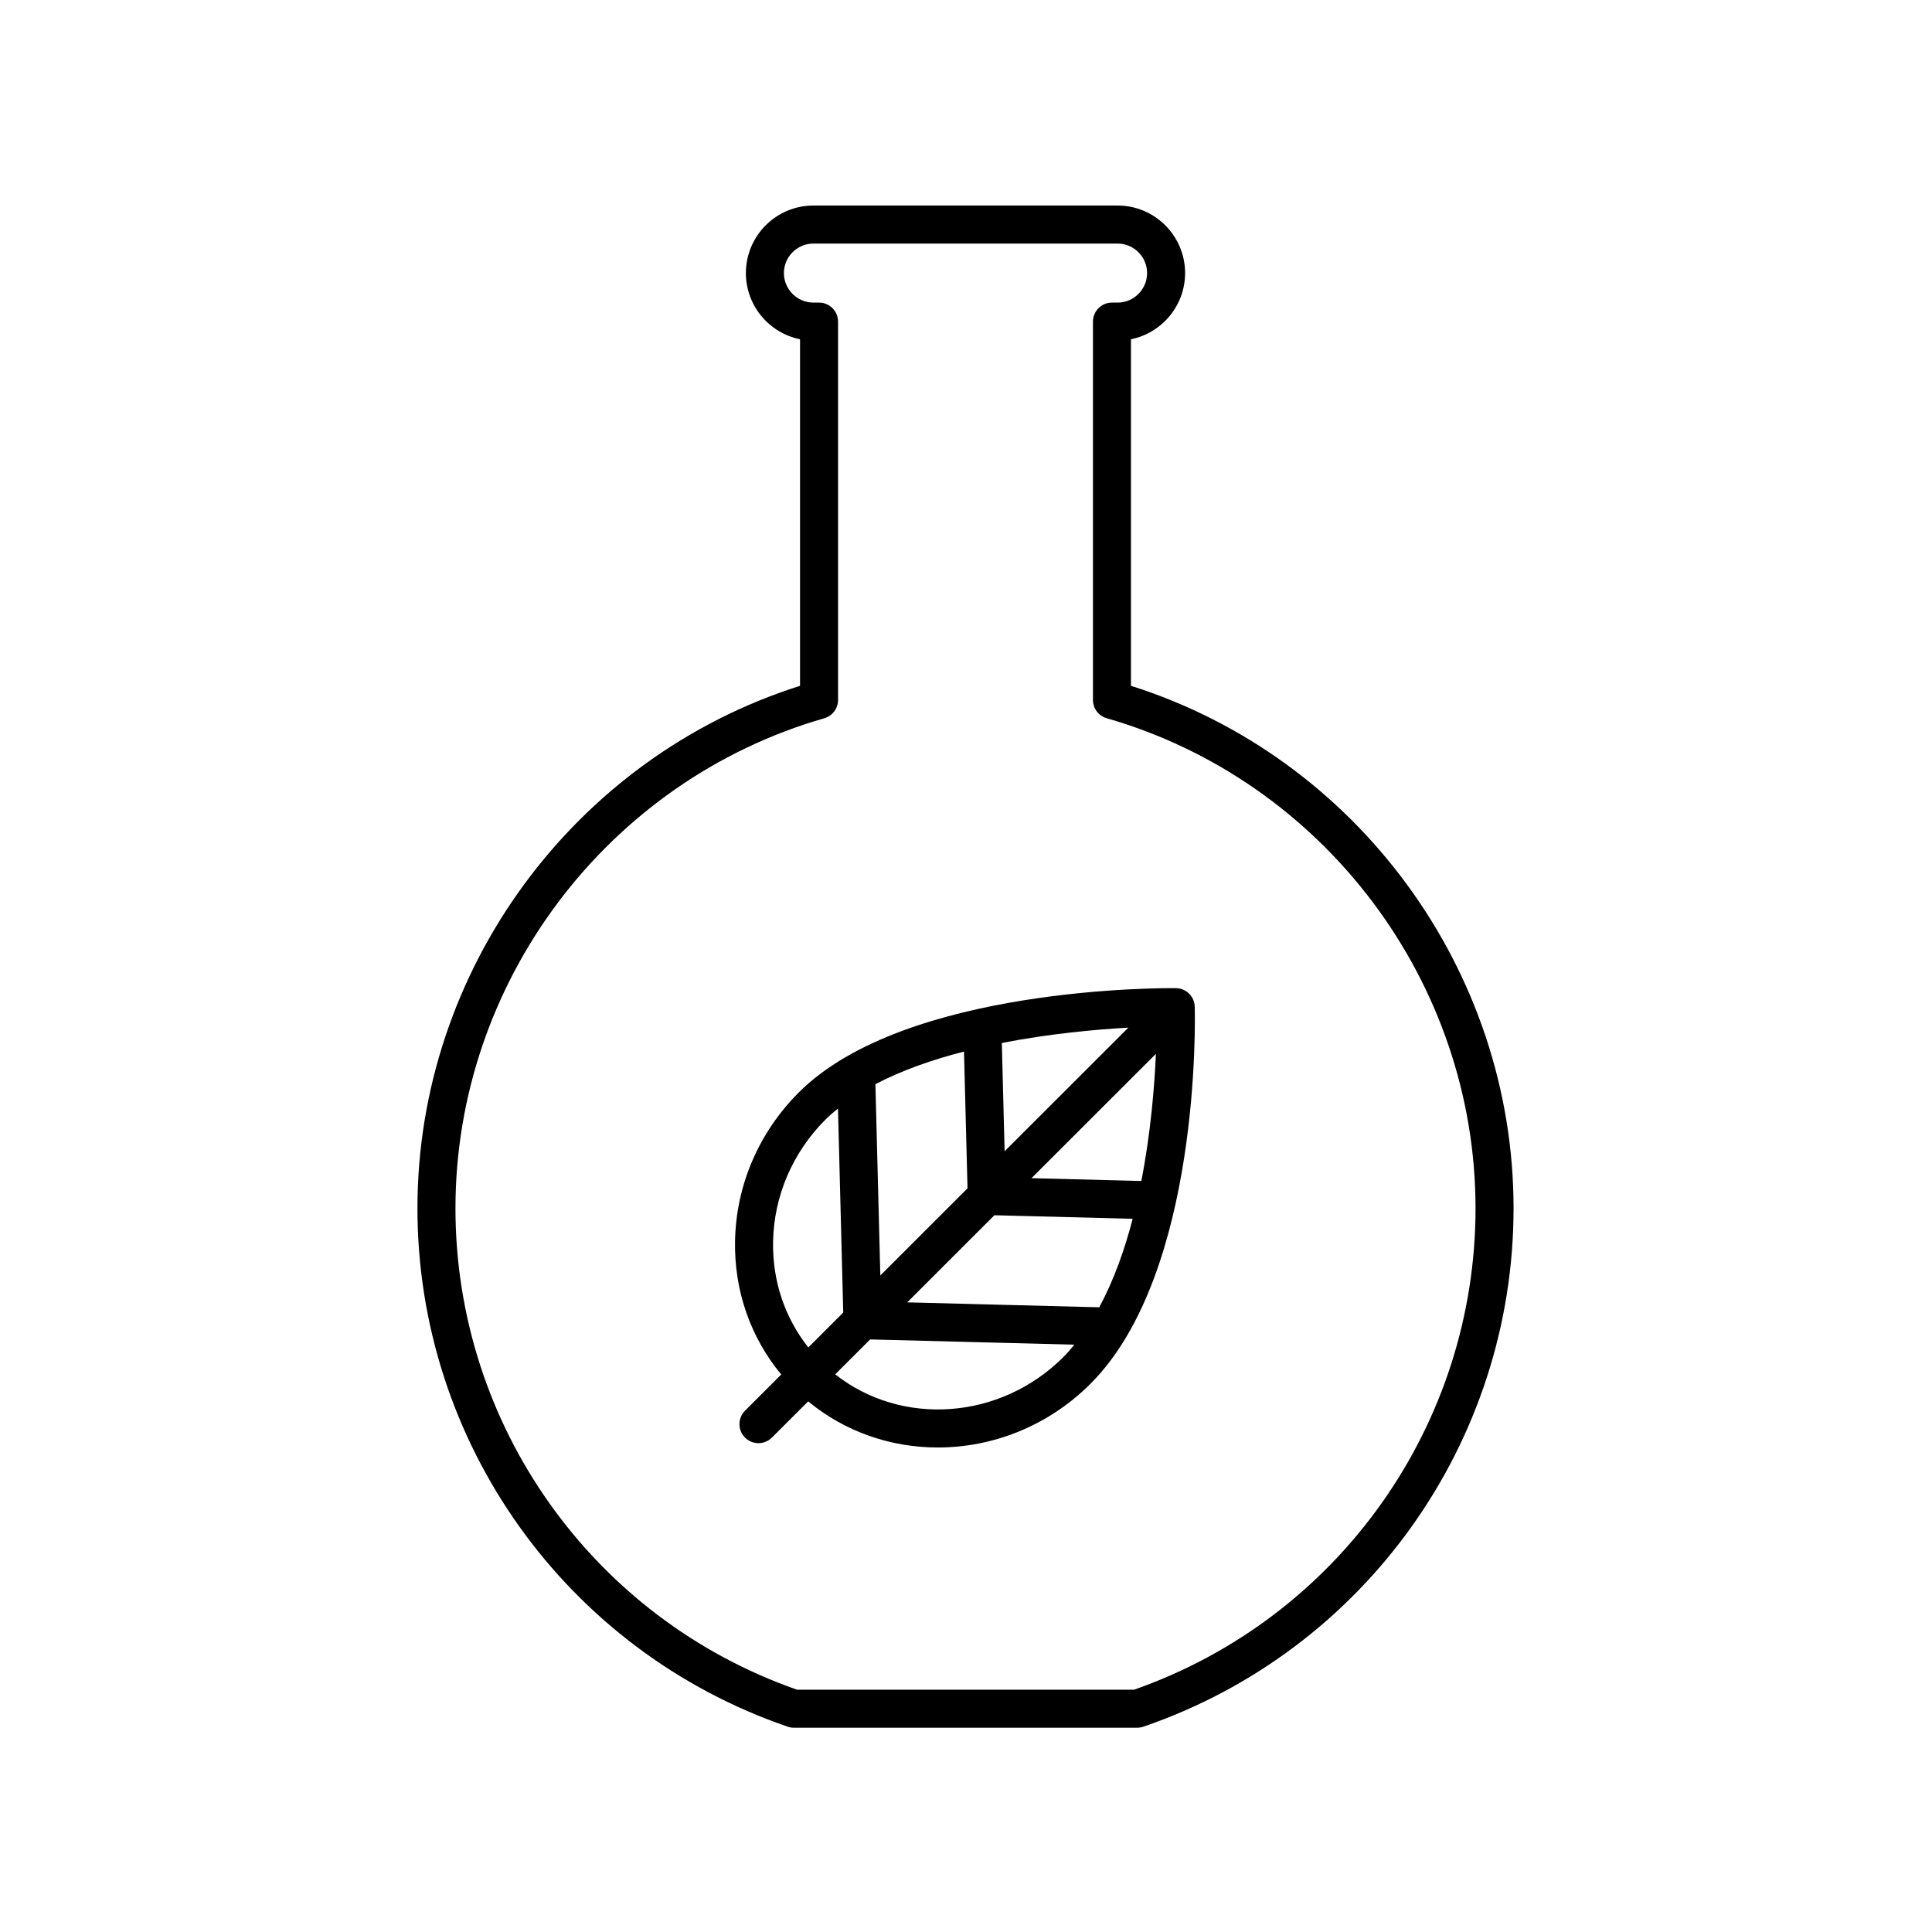 <?xml version="1.0" encoding="UTF-8"?>
<!-- The Best Svg Icon site in the world: iconSvg.co, Visit us! https://iconsvg.co -->
<svg fill="#000000" width="800px" height="800px" version="1.1" viewBox="144 144 512 512" xmlns="http://www.w3.org/2000/svg">
 <g>
  <path d="m341.44 517.85c-1.969 1.969-1.969 5.16 0 7.125 0.984 0.984 2.273 1.477 3.562 1.477s2.578-0.492 3.562-1.473l9.609-9.602c9.867 8.152 22.043 12.223 34.352 12.223 14.523 0 29.215-5.644 40.453-16.875 29.293-29.277 27.719-97.086 27.641-99.957-0.078-2.703-2.273-4.863-4.981-4.894-2.856-0.043-71.777-0.523-99.938 27.625-10.637 10.633-16.641 24.633-16.906 39.426-0.234 13.141 4.094 25.496 12.242 35.332zm23.902-9.637 9.254-9.25 54.109 1.391c-0.926 1.117-1.848 2.238-2.856 3.242-16.82 16.816-42.961 18.461-60.508 4.617zm81.125-51.238-29.109-0.746 32.973-32.953c-0.383 8.652-1.375 20.938-3.863 33.699zm-11.156 33.473-50.883-1.309 23.098-23.086 36.648 0.941c-2.148 8.266-5.027 16.344-8.863 23.453zm-25.078-41.348-0.738-28.699c12.633-2.465 24.855-3.578 33.523-4.066zm-9.832 9.824-23.105 23.09-1.305-50.691c7.062-3.703 15.164-6.516 23.477-8.648zm-51.527 14.18c0.215-12.168 5.172-23.703 13.953-32.477 1-1 2.125-1.922 3.25-2.844l1.391 54.055-9.254 9.25c-6.223-7.859-9.527-17.613-9.34-27.984z"/>
  <path d="m352.73 601.59c0.527 0.184 1.078 0.273 1.633 0.273h91.012c0.555 0 1.105-0.09 1.633-0.273 58.676-20.133 98.102-75.336 98.102-137.38 0-63.109-41.5-119.5-101.39-138.46v-91.844c8.172-1.656 14.344-8.895 14.344-17.543 0-9.871-8.031-17.898-17.902-17.898h-80.594c-9.871 0-17.898 8.031-17.898 17.898 0 8.656 6.176 15.895 14.348 17.543v91.848c-59.887 18.961-101.39 75.352-101.39 138.46-0.004 62.035 39.422 117.24 98.102 137.37zm9.719-267.25c2.16-0.621 3.644-2.594 3.644-4.84v-100.27c0-2.781-2.254-5.039-5.039-5.039h-1.484c-4.316 0-7.824-3.512-7.824-7.824s3.512-7.82 7.824-7.82h80.594c4.316 0 7.824 3.508 7.824 7.82s-3.508 7.824-7.824 7.824h-1.48c-2.785 0-5.039 2.254-5.039 5.039v100.27c0 2.246 1.484 4.223 3.644 4.84 57.551 16.555 97.742 69.961 97.742 129.88 0 57.453-36.336 108.61-90.504 127.57l-89.316-0.004c-54.168-18.957-90.508-70.117-90.508-127.57 0-59.914 40.195-113.32 97.746-129.87z"/>
 </g>
</svg>